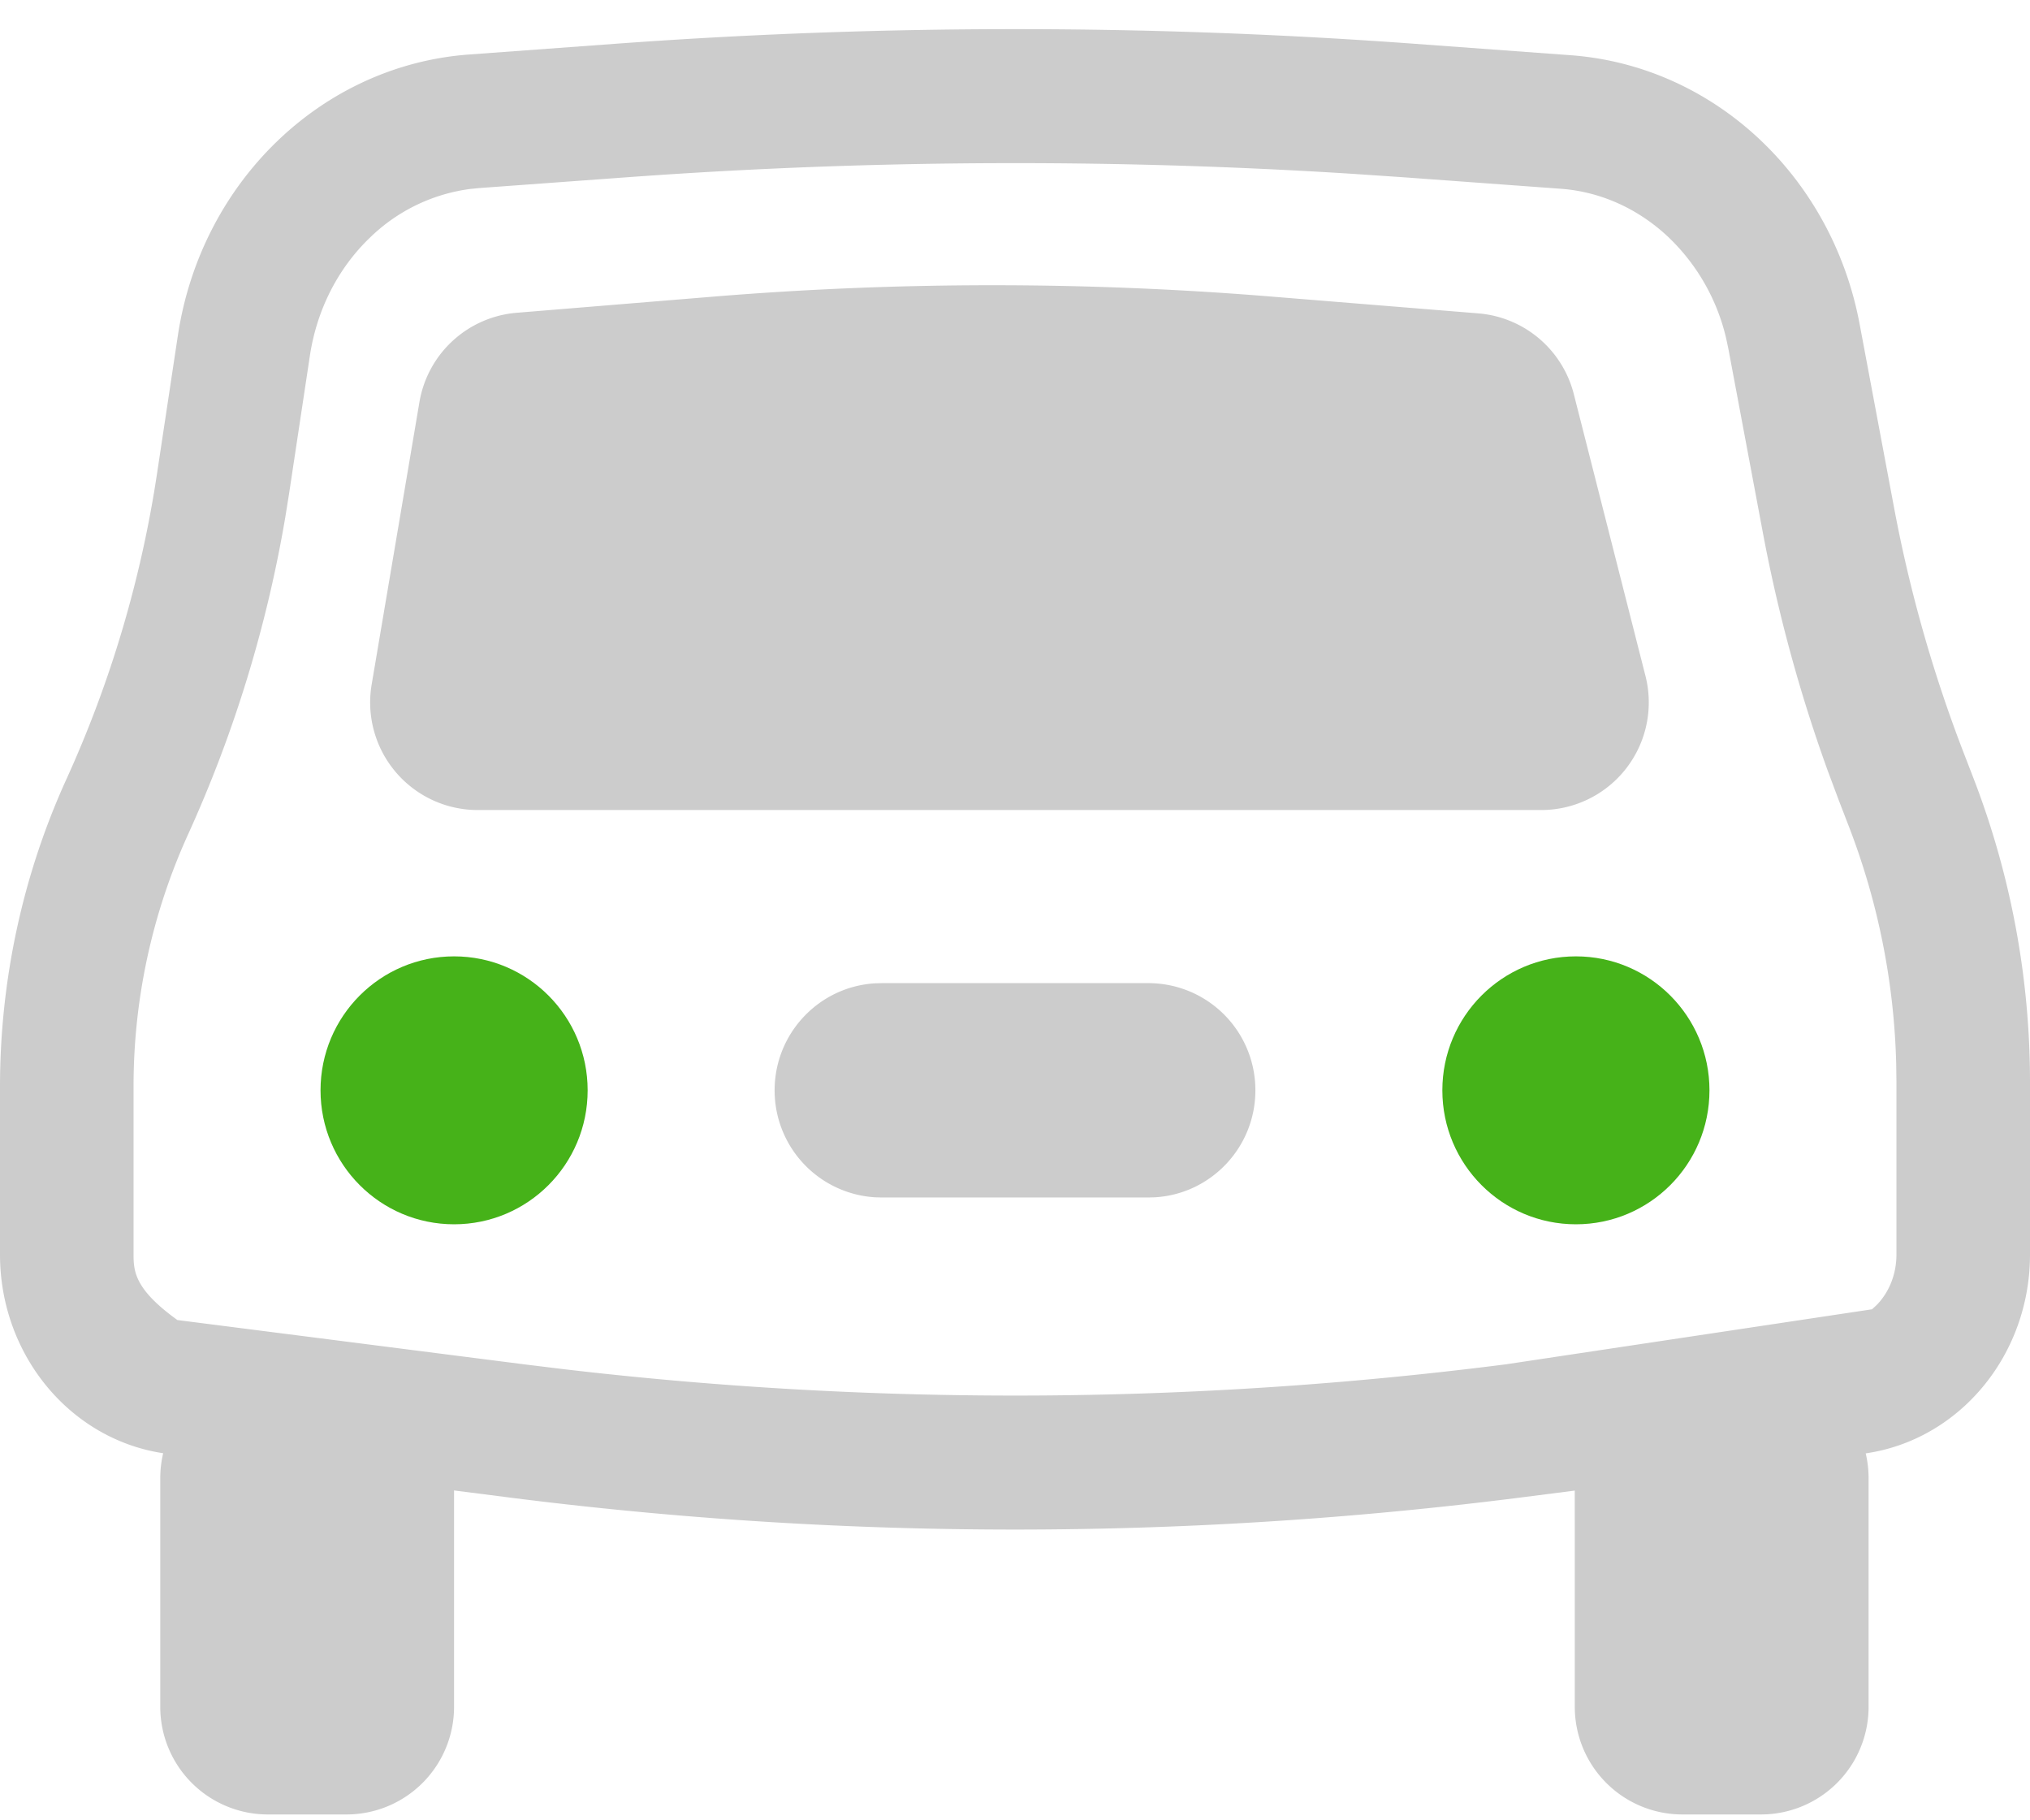 <svg width="58" height="52" viewBox="0 0 58 52" xmlns="http://www.w3.org/2000/svg"><g transform="translate(0 .833)" fill="none" fill-rule="evenodd"><path d="M40.393.416l4.476.328c4.082.298 7.468 3.446 8.263 7.68l.984 5.245a39.819 39.819 0 001.979 6.977l.3.777A24.11 24.11 0 0158 30.087v4.918c0 2.868-2.008 5.29-4.694 5.68.054.227.082.465.082.71v6.531A3.074 3.074 0 0150.315 51h-2.248a3.074 3.074 0 01-3.073-3.074l-.001-6.178-1.493.191a114.408 114.408 0 01-29 0l-1.527-.195v6.182A3.074 3.074 0 019.9 51H7.653a3.074 3.074 0 01-3.074-3.074v-6.532c0-.245.029-.484.083-.713l.122.017C2.054 40.35 0 37.905 0 35.005v-4.793c0-3.042.649-6.046 1.899-8.789a32.896 32.896 0 002.588-8.731l.594-3.935c.663-4.395 4.114-7.725 8.323-8.033l4.203-.308c7.586-.555 15.2-.555 22.786 0zm-1.758 3.716a152.328 152.328 0 00-20.75.101l-4.204.307-.255.026a5.047 5.047 0 00-2.867 1.4C9.667 6.825 9.055 8 8.854 9.328l-.594 3.936-.108.674a36.707 36.707 0 01-2.783 9.075 17.37 17.37 0 00-1.553 7.198v4.793c0 .49.04 1 1.253 1.872l9.913 1.266 1.118.137a110.602 110.602 0 0026.926-.138l10.46-1.572.128-.117c.363-.368.57-.887.57-1.448v-4.918l-.007-.535a20.252 20.252 0 00-1.342-6.749l-.3-.778-.309-.827a43.692 43.692 0 01-1.86-6.822l-.984-5.244-.062-.292a5.816 5.816 0 00-1.68-2.925c-.828-.77-1.886-1.27-3.05-1.355l-4.475-.327zm-5.82 23.12a3.057 3.057 0 013.053 3.062c0 1.63-1.27 2.963-2.873 3.056l-.18.005h-7.63l-.18-.005a3.058 3.058 0 01-2.873-3.056c0-1.63 1.27-2.963 2.873-3.057l.18-.005h7.63zM36.3 7.637l5.936.482a3.074 3.074 0 012.73 2.306l2.047 8.05a3.074 3.074 0 01-2.978 3.832H13.649a3.074 3.074 0 01-3.03-3.587l1.365-8.068a3.074 3.074 0 012.78-2.55l5.591-.459A97.967 97.967 0 0136.3 7.637z" fill-opacity=".2" fill="#000"/><ellipse fill="#46B219" cx="45.026" cy="30.314" rx="3.816" ry="3.827"/><ellipse fill="#46B219" cx="12.974" cy="30.314" rx="3.816" ry="3.827"/></g></svg>